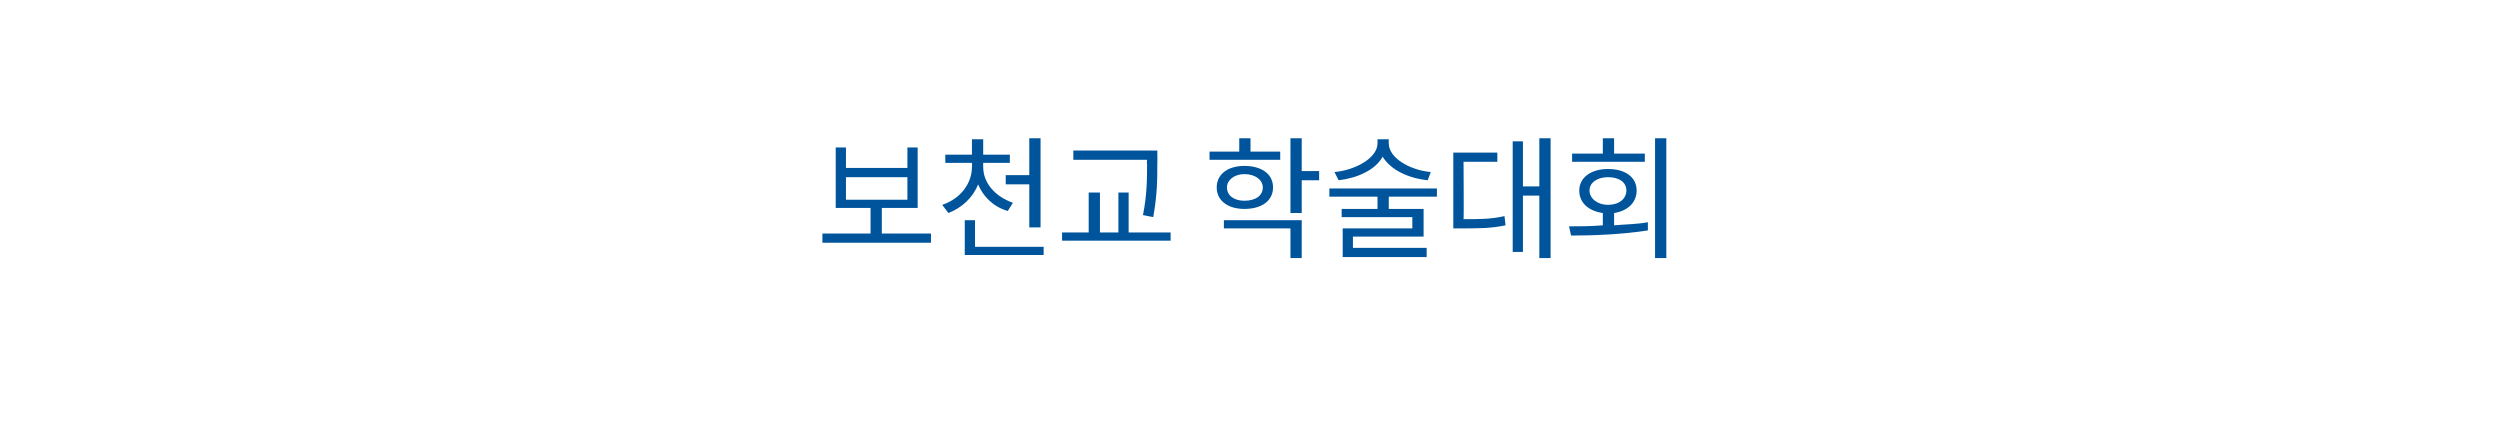 <?xml version="1.0" standalone="no"?>
<!DOCTYPE svg PUBLIC "-//W3C//DTD SVG 1.1//EN" "http://www.w3.org/Graphics/SVG/1.1/DTD/svg11.dtd">
<svg xmlns="http://www.w3.org/2000/svg" version="1.1" width="244.1px" height="42px" viewBox="0 -1 244.1 42" style="top:-1px">
  <desc>보천교 학술대회</desc>
  <defs/>
  <g id="Polygon38799">
    <path d="M 82.6 18.5 L 88.6 18.5 L 88.6 16.3 L 82.6 16.3 L 82.6 18.5 Z M 90.9 21.8 L 90.9 22.7 L 80.3 22.7 L 80.3 21.8 L 85 21.8 L 85 19.3 L 81.6 19.3 L 81.6 13.4 L 82.6 13.4 L 82.6 15.4 L 88.6 15.4 L 88.6 13.4 L 89.6 13.4 L 89.6 19.3 L 86.1 19.3 L 86.1 21.8 L 90.9 21.8 Z M 100.5 16.1 L 100.5 12.5 L 101.6 12.5 L 101.6 21.2 L 100.5 21.2 L 100.5 17 L 98.2 17 L 98.2 16.1 L 100.5 16.1 Z M 98.4 19.6 C 97 19.2 96 18.2 95.5 17 C 95 18.3 93.9 19.3 92.6 19.8 C 92.6 19.8 92 19 92 19 C 93.8 18.4 94.9 16.9 94.9 15.3 C 94.93 15.31 94.9 14.9 94.9 14.9 L 92.3 14.9 L 92.3 14.1 L 94.9 14.1 L 94.9 12.6 L 96 12.6 L 96 14.1 L 98.6 14.1 L 98.6 14.9 L 96 14.9 C 96 14.9 95.99 15.31 96 15.3 C 96 16.9 97.2 18.2 98.9 18.8 C 98.9 18.8 98.4 19.6 98.4 19.6 Z M 101.9 23.1 L 101.9 23.9 L 94.2 23.9 L 94.2 20.5 L 95.2 20.5 L 95.2 23.1 L 101.9 23.1 Z M 112 14.6 L 104.8 14.6 L 104.8 13.7 L 113 13.7 C 113 13.7 113.02 14.98 113 15 C 113 16.5 113 18 112.6 20.2 C 112.6 20.2 111.6 20 111.6 20 C 112 18 112 16.4 112 15 C 111.96 14.98 112 14.6 112 14.6 Z M 114.3 21.7 L 114.3 22.5 L 103.7 22.5 L 103.7 21.7 L 106.3 21.7 L 106.3 17.8 L 107.4 17.8 L 107.4 21.7 L 109.2 21.7 L 109.2 17.8 L 110.2 17.8 L 110.2 21.7 L 114.3 21.7 Z M 125 14.6 L 118.1 14.6 L 118.1 13.8 L 121 13.8 L 121 12.5 L 122.1 12.5 L 122.1 13.8 L 125 13.8 L 125 14.6 Z M 121.5 18.6 C 122.6 18.6 123.3 18.1 123.3 17.3 C 123.3 16.6 122.6 16 121.5 16 C 120.5 16 119.8 16.6 119.8 17.3 C 119.8 18.1 120.5 18.6 121.5 18.6 Z M 121.5 19.4 C 119.9 19.4 118.8 18.6 118.8 17.3 C 118.8 16 119.9 15.2 121.5 15.2 C 123.2 15.2 124.3 16 124.3 17.3 C 124.3 18.6 123.2 19.4 121.5 19.4 Z M 119.5 20.5 L 127.1 20.5 L 127.1 24.2 L 126 24.2 L 126 21.3 L 119.5 21.3 L 119.5 20.5 Z M 128.8 16.6 L 127.1 16.6 L 127.1 19.8 L 126 19.8 L 126 12.5 L 127.1 12.5 L 127.1 15.7 L 128.8 15.7 L 128.8 16.6 Z M 139.4 16.6 C 137.5 16.4 135.8 15.6 135 14.3 C 134.3 15.6 132.5 16.4 130.7 16.6 C 130.7 16.6 130.3 15.8 130.3 15.8 C 132.4 15.6 134.5 14.4 134.5 13 C 134.5 13.02 134.5 12.6 134.5 12.6 L 135.6 12.6 C 135.6 12.6 135.59 13.02 135.6 13 C 135.6 14.4 137.6 15.6 139.7 15.8 C 139.7 15.8 139.4 16.6 139.4 16.6 Z M 135.6 18.2 L 135.6 19.4 L 139 19.4 L 139 22.1 L 132.1 22.1 L 132.1 23.2 L 139.3 23.2 L 139.3 24.1 L 131.1 24.1 L 131.1 21.3 L 137.9 21.3 L 137.9 20.2 L 131 20.2 L 131 19.4 L 134.5 19.4 L 134.5 18.2 L 129.8 18.2 L 129.8 17.4 L 140.3 17.4 L 140.3 18.2 L 135.6 18.2 Z M 142.9 20.4 C 144.5 20.4 145.6 20.4 146.9 20.1 C 146.9 20.1 147 21 147 21 C 145.6 21.3 144.4 21.3 142.6 21.3 C 142.65 21.31 141.9 21.3 141.9 21.3 L 141.9 13.9 L 146.2 13.9 L 146.2 14.8 L 142.9 14.8 C 142.9 14.8 142.94 20.43 142.9 20.4 Z M 151.4 12.5 L 151.4 24.2 L 150.3 24.2 L 150.3 18.1 L 148.7 18.1 L 148.7 23.6 L 147.7 23.6 L 147.7 12.8 L 148.7 12.8 L 148.7 17.2 L 150.3 17.2 L 150.3 12.5 L 151.4 12.5 Z M 160.6 14.8 L 153.5 14.8 L 153.5 14 L 156.5 14 L 156.5 12.5 L 157.6 12.5 L 157.6 14 L 160.6 14 L 160.6 14.8 Z M 157 19 C 158.1 19 158.8 18.4 158.8 17.6 C 158.8 16.8 158.1 16.3 157 16.3 C 156 16.3 155.2 16.8 155.2 17.6 C 155.2 18.4 156 19 157 19 Z M 157.6 21 C 158.7 20.9 159.8 20.9 160.9 20.7 C 160.9 20.7 160.9 21.5 160.9 21.5 C 158.3 21.9 155.5 22 153.4 22 C 153.4 22 153.2 21.1 153.2 21.1 C 154.2 21.1 155.3 21.1 156.5 21 C 156.5 21 156.5 19.8 156.5 19.8 C 155.1 19.6 154.2 18.8 154.2 17.6 C 154.2 16.3 155.4 15.5 157 15.5 C 158.7 15.5 159.8 16.3 159.8 17.6 C 159.8 18.8 158.9 19.6 157.6 19.8 C 157.6 19.8 157.6 21 157.6 21 Z M 162.7 12.5 L 162.7 24.2 L 161.6 24.2 L 161.6 12.5 L 162.7 12.5 Z " stroke="none" fill="#00549c"/>
  </g>
</svg>